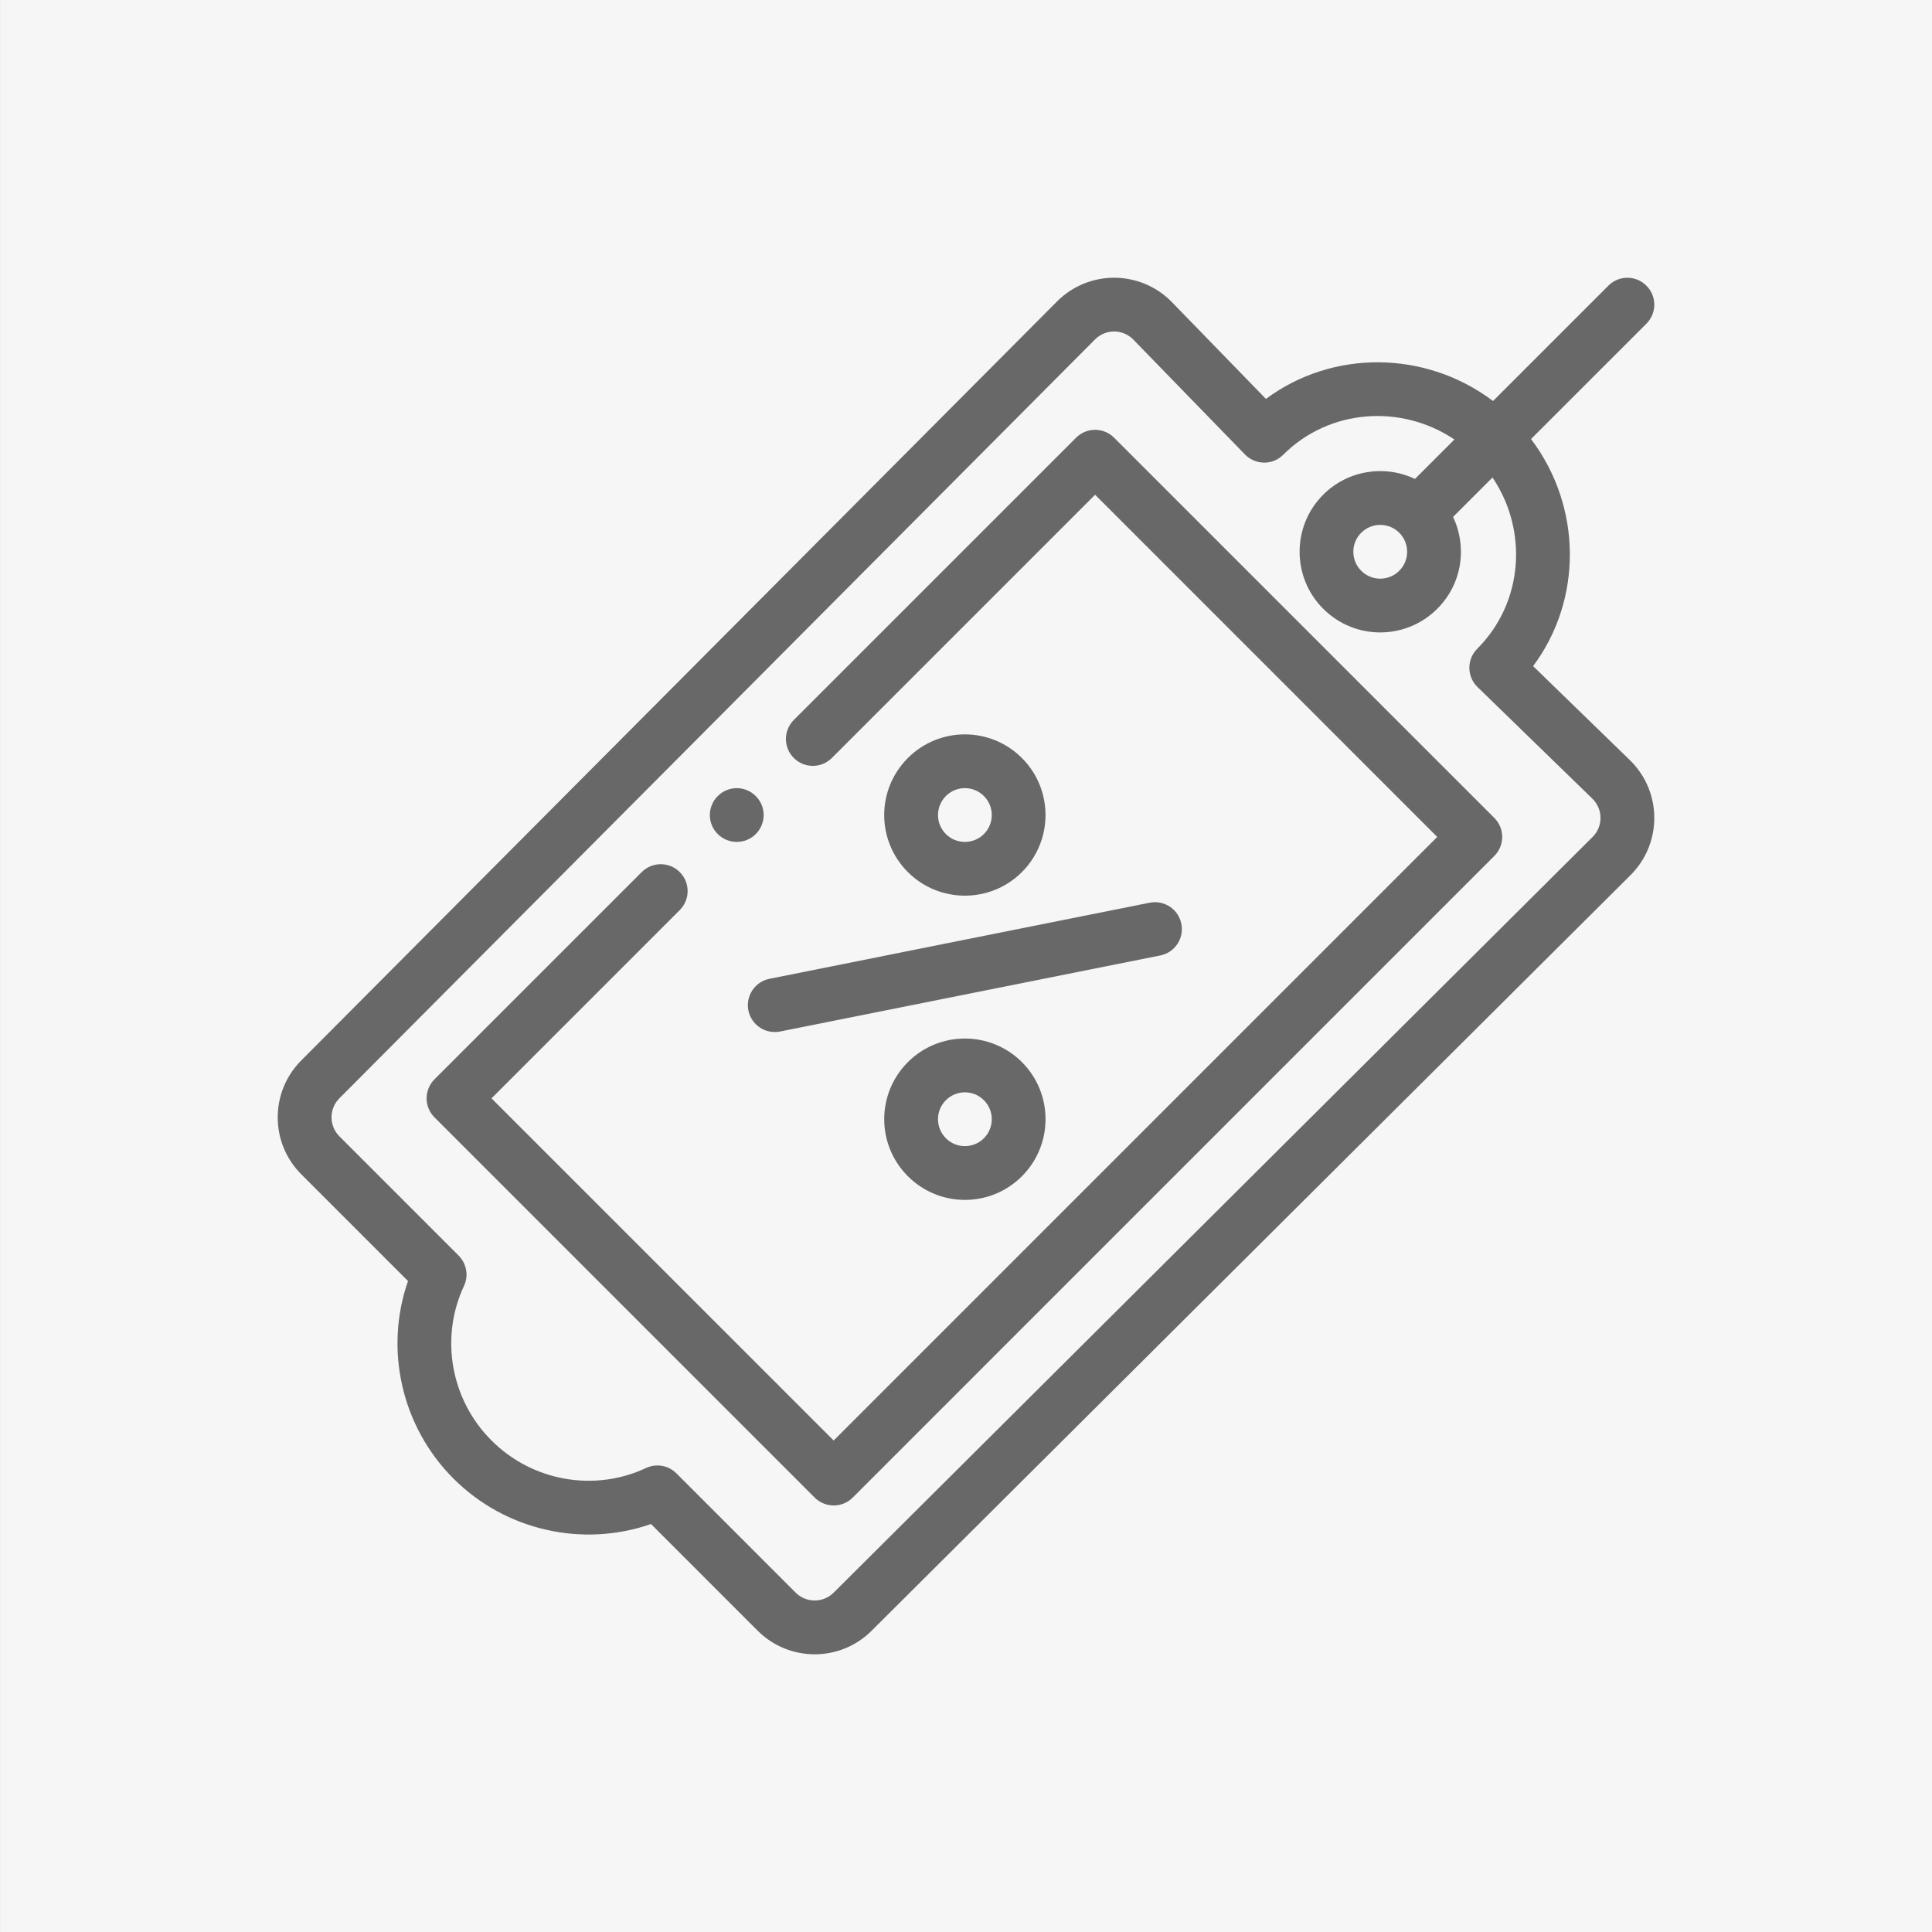 <?xml version="1.0" encoding="utf-8"?>
<!-- Generator: Adobe Illustrator 16.0.0, SVG Export Plug-In . SVG Version: 6.00 Build 0)  -->
<!DOCTYPE svg PUBLIC "-//W3C//DTD SVG 1.1//EN" "http://www.w3.org/Graphics/SVG/1.1/DTD/svg11.dtd">
<svg version="1.1" id="Layer_1" xmlns="http://www.w3.org/2000/svg" xmlns:xlink="http://www.w3.org/1999/xlink" x="0px" y="0px"
	 width="80px" height="80px" viewBox="0 0 80 80" enable-background="new 0 0 80 80" xml:space="preserve">
<rect x="0" y="0" width="80" height="80" fill="#333333" stroke="none"/>
<rect x="0.001" fill="#F6F6F6" width="79.999" height="80"/>
<g>
	<path fill="#686868" d="M31.294,34.537c0.436-0.435,0.436-1.14,0-1.574c-0.434-0.436-1.139-0.436-1.573,0
		c-0.437,0.435-0.437,1.14,0,1.574C30.155,34.97,30.86,34.97,31.294,34.537z"/>
	<path fill="#686868" d="M42.315,36.111c1.303-1.302,1.303-3.421,0-4.723c-1.305-1.305-3.418-1.306-4.723,0
		c-1.306,1.306-1.306,3.417,0,4.723C38.894,37.413,41.015,37.413,42.315,36.111z M39.167,32.962c0.436-0.436,1.139-0.436,1.574,0
		c0.435,0.435,0.435,1.14,0,1.574c-0.434,0.434-1.141,0.434-1.574,0C38.733,34.102,38.731,33.399,39.167,32.962z"/>
	<path fill="#686868" d="M37.593,43.98c-1.306,1.307-1.306,3.42,0,4.725c1.305,1.307,3.418,1.307,4.723,0
		c1.303-1.303,1.303-3.422,0-4.725C41.011,42.678,38.897,42.678,37.593,43.98z M40.741,47.133c-0.436,0.434-1.139,0.434-1.574,0
		c-0.434-0.436-0.436-1.141,0-1.576s1.139-0.434,1.574,0C41.176,45.99,41.176,46.697,40.741,47.133z"/>
	<path fill="#686868" d="M30.989,41.84c0.121,0.604,0.709,0.992,1.311,0.873l15.744-3.149c0.603-0.121,0.994-0.707,0.873-1.311
		c-0.12-0.603-0.706-0.993-1.31-0.874l-15.743,3.15C31.26,40.651,30.869,41.236,30.989,41.84z"/>
	<path fill="#686868" d="M45.346,17.798c-0.295,0-0.579,0.117-0.787,0.326L32.87,29.812c-0.436,0.436-0.436,1.141,0,1.575
		c0.435,0.435,1.14,0.435,1.574,0l10.901-10.901l14.168,14.17L34.521,59.648L20.352,45.48l7.795-7.796
		c0.435-0.435,0.435-1.14,0-1.573c-0.435-0.435-1.14-0.435-1.575,0l-8.581,8.581c-0.435,0.436-0.435,1.141,0,1.576l15.743,15.744
		c0.436,0.434,1.141,0.434,1.575,0l26.567-26.569c0.437-0.436,0.437-1.141,0-1.574L46.133,18.125
		C45.925,17.916,45.641,17.798,45.346,17.798z"/>
	<path fill="#686868" d="M66.6,11.828l-4.777,4.777c-2.789-2.105-6.639-2.14-9.403-0.087l-3.913-4.027
		c-0.004-0.004-0.008-0.007-0.012-0.012c-1.299-1.298-3.41-1.312-4.724,0.002L12.479,43.906c-1.305,1.303-1.307,3.418,0,4.723
		l4.416,4.416c-0.986,2.822-0.275,6.023,1.882,8.18c2.155,2.156,5.355,2.867,8.179,1.881l4.415,4.416
		c1.306,1.305,3.42,1.305,4.722,0.002l31.43-31.293c1.304-1.307,1.304-3.418,0-4.723c-0.004-0.004-0.008-0.008-0.012-0.012
		l-4.028-3.913c2.047-2.745,2.038-6.597-0.087-9.403l4.778-4.777c0.436-0.436,0.436-1.141,0-1.574
		C67.739,11.392,67.034,11.392,66.6,11.828z M61.169,26.864c-0.21,0.21-0.328,0.497-0.326,0.795s0.124,0.583,0.338,0.79l4.771,4.637
		c0.431,0.438,0.427,1.139-0.003,1.567L34.521,65.947c-0.434,0.434-1.141,0.434-1.575,0l-4.937-4.938
		c-0.213-0.215-0.499-0.328-0.787-0.328c-0.16,0-0.322,0.035-0.474,0.107c-2.14,1.004-4.712,0.547-6.396-1.141
		c-1.687-1.684-2.144-4.256-1.14-6.396c0.199-0.426,0.111-0.928-0.221-1.26l-4.938-4.938c-0.434-0.436-0.434-1.141,0.002-1.576
		l31.29-31.424c0.435-0.434,1.134-0.436,1.569-0.006l4.637,4.771c0.416,0.428,1.127,0.47,1.585,0.012
		c1.905-1.906,4.891-2.109,7.088-0.631l-1.633,1.633c-1.241-0.592-2.773-0.374-3.8,0.652c-1.303,1.303-1.303,3.422,0,4.723
		c1.305,1.307,3.418,1.307,4.724,0c1.051-1.049,1.234-2.589,0.653-3.802l1.633-1.632C63.27,21.947,63.099,24.933,61.169,26.864z
		 M57.94,22.06c0.435,0.435,0.437,1.139,0,1.575c-0.434,0.435-1.139,0.435-1.575,0c-0.435-0.435-0.435-1.142,0-1.575
		S57.507,21.626,57.94,22.06z"/>
</g>
</svg>
